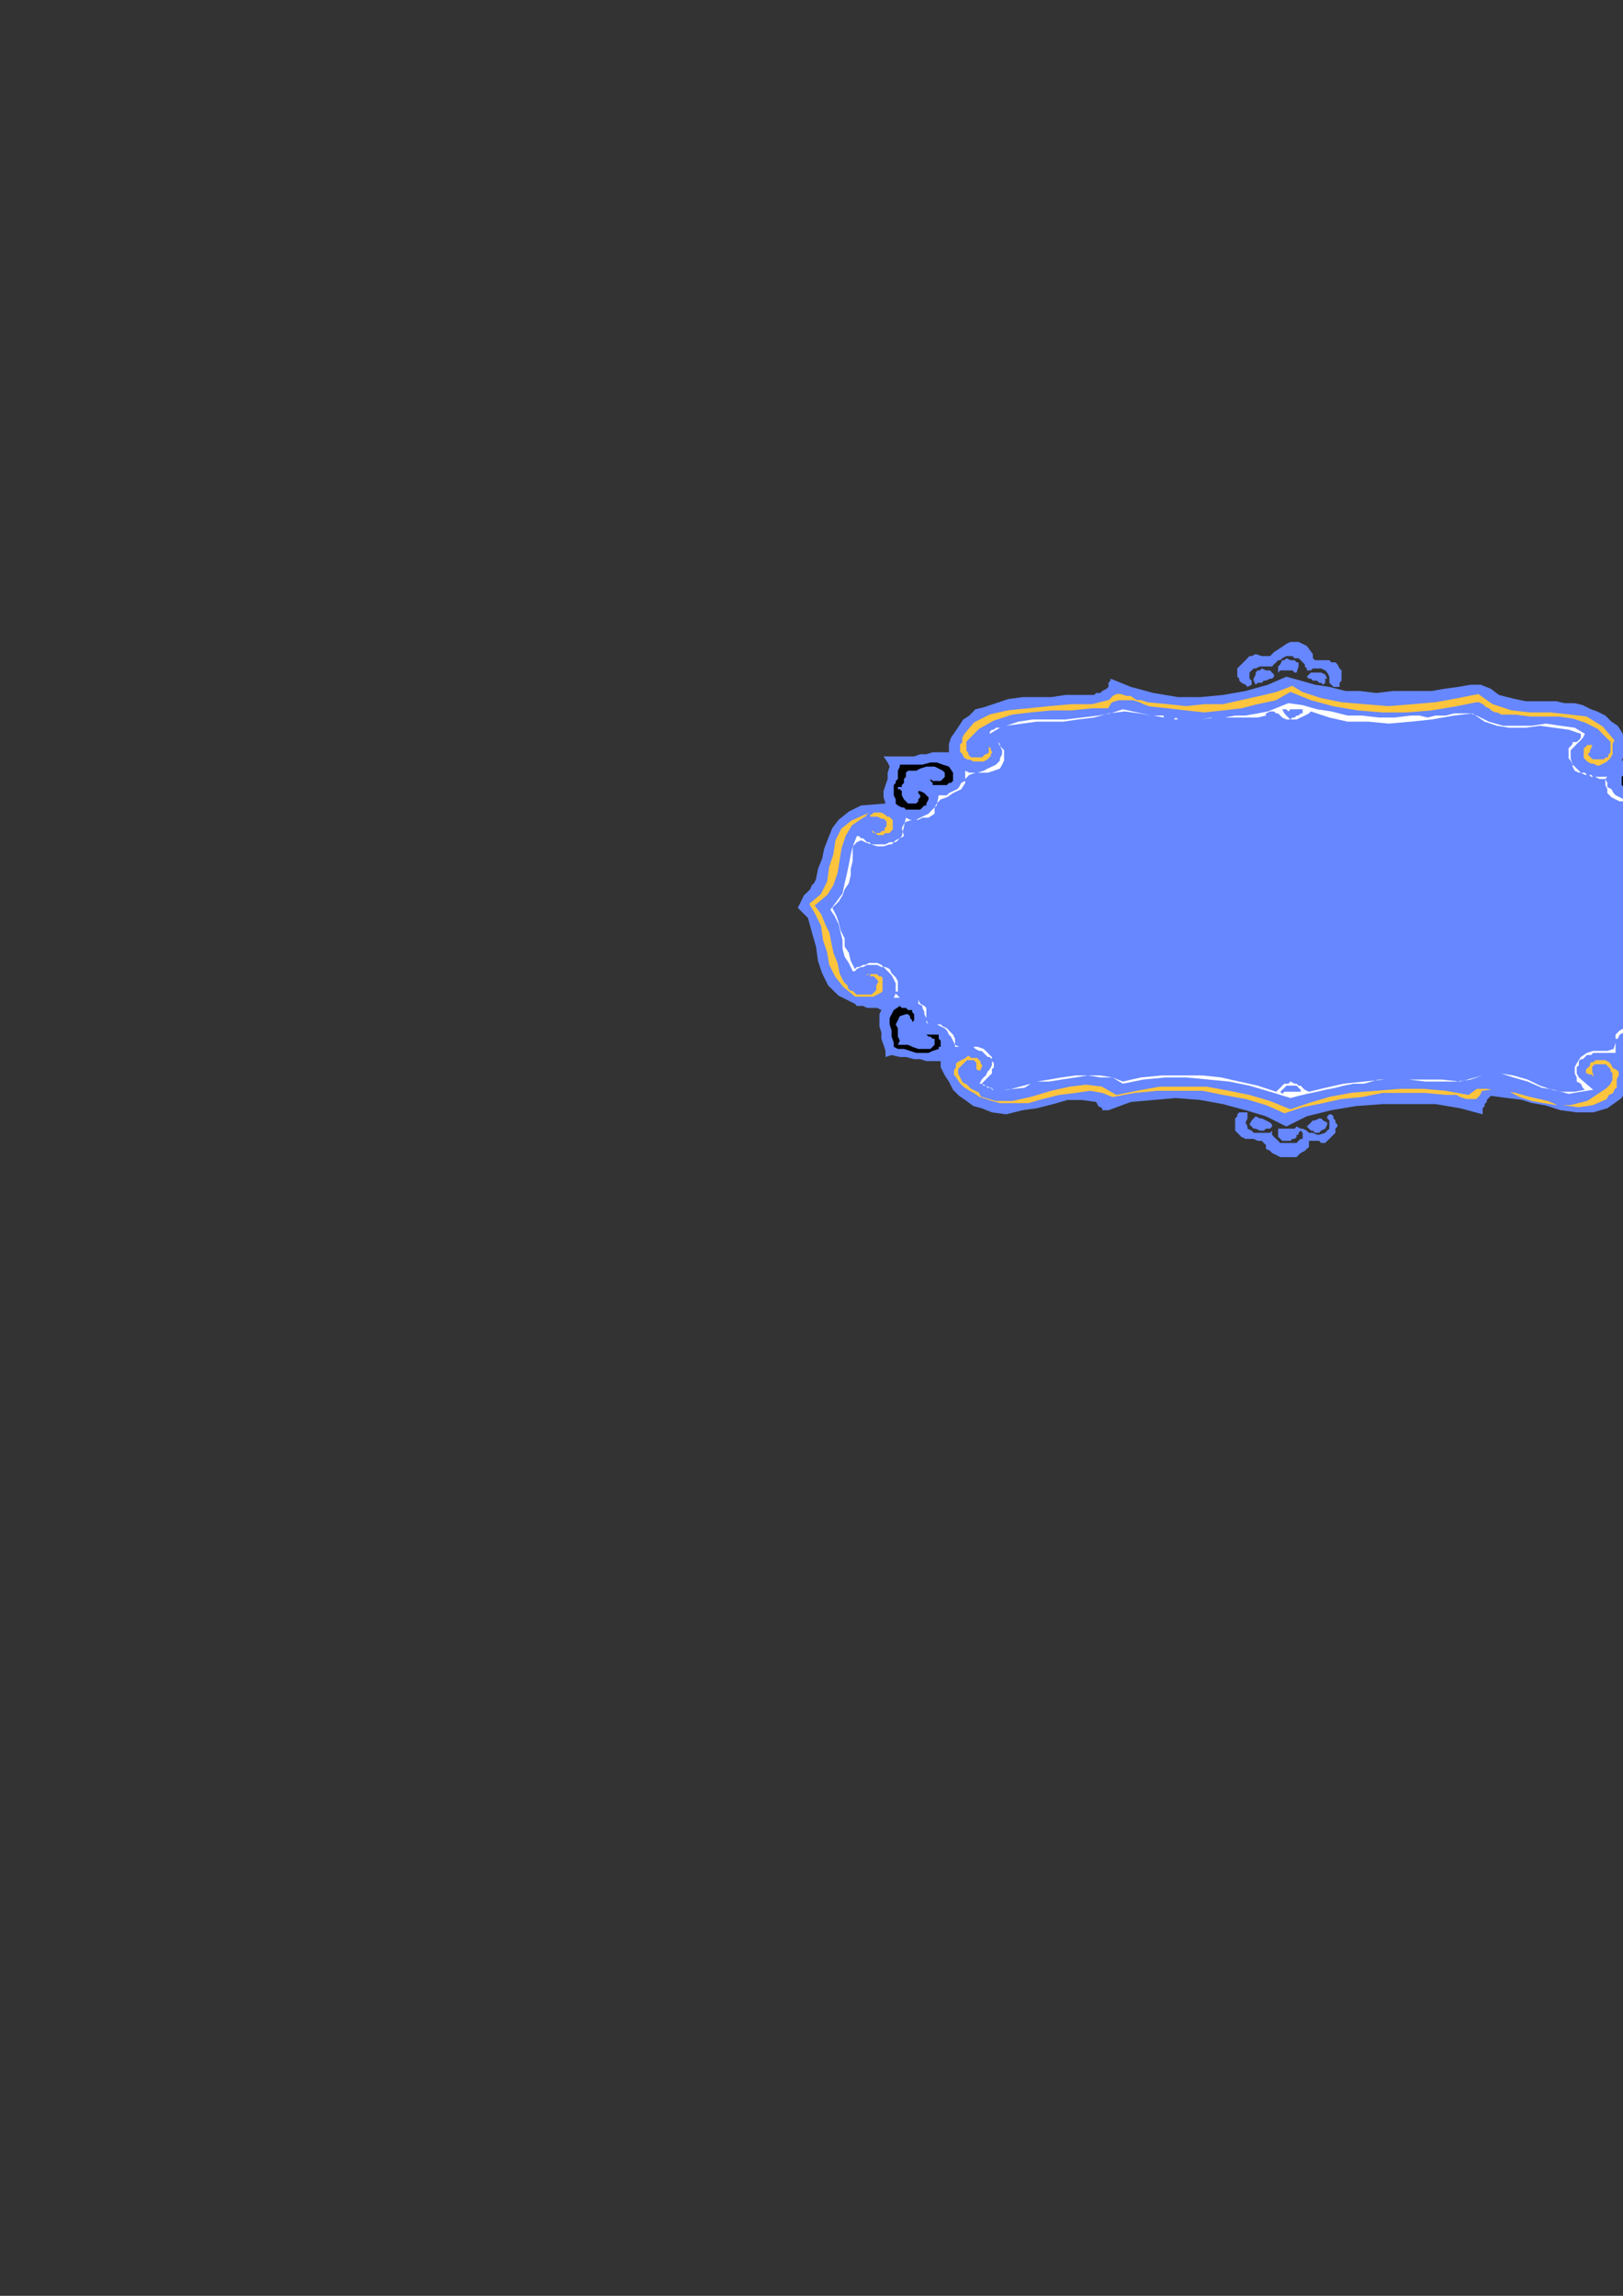 <?xml version="1.0" encoding="utf-8"?>
<!-- Created by UniConvertor 2.0rc4 (https://sk1project.net/) -->
<svg xmlns="http://www.w3.org/2000/svg" height="841.89pt" viewBox="0 0 595.276 841.89" width="595.276pt" version="1.1" xmlns:xlink="http://www.w3.org/1999/xlink" id="77fc6dcf-f606-11ea-aec9-dcc15c148e23">

<rect x="0" y="0" width="595.276" height="841.89" fill="#333333" stroke="none"/>

<g>
	<path style="fill:#6687ff;" d="M 481.526,239.865 L 481.526,240.585 481.526,241.377 482.318,242.097 483.83,242.097 484.55,242.097 486.062,242.097 487.574,242.097 488.294,242.889 489.806,242.889 490.526,243.609 491.318,245.121 492.038,245.841 492.038,246.633 492.038,247.353 492.038,248.145 492.038,248.865 492.038,249.585 491.318,250.377 491.318,251.097 491.318,251.889 489.086,251.889 488.294,251.097 487.574,250.377 487.574,249.585 487.574,248.145 486.782,246.633 486.062,245.841 484.55,245.121 483.83,245.121 483.83,245.121 483.038,245.121 482.318,245.121 481.526,245.121 480.806,245.841 480.086,245.841 479.294,245.841 479.294,245.121 478.574,244.401 478.574,243.609 477.782,242.889 477.062,242.097 476.27,241.377 474.83,241.377 474.038,240.585 472.526,240.585 471.806,240.585 470.294,241.377 469.574,242.097 468.782,242.097 468.062,242.889 467.27,243.609 466.55,244.401 465.83,244.401 464.318,244.401 462.806,244.401 462.086,244.401 460.574,245.121 459.782,245.121 459.062,245.841 458.27,246.633 458.27,247.353 458.27,248.145 458.27,248.865 459.062,249.585 459.062,250.377 459.062,251.097 459.062,251.097 457.55,251.889 456.83,251.097 455.318,250.377 454.526,249.585 454.526,248.865 453.806,248.145 453.806,246.633 453.806,245.841 453.806,245.121 454.526,244.401 455.318,243.609 456.038,242.889 456.83,242.097 457.55,241.377 458.27,240.585 459.062,240.585 460.574,239.865 462.806,240.585 465.83,240.585 467.27,239.145 469.574,237.633 471.806,236.121 473.318,235.401 476.27,235.401 479.294,236.841 481.526,239.865 Z" />
	<path style="fill:#6687ff;" d="M 476.27,244.401 L 475.55,246.633 474.83,246.633 474.038,245.841 473.318,245.841 472.526,245.841 471.806,245.841 471.086,245.841 469.574,245.841 468.782,246.633 468.782,245.841 468.782,245.121 468.782,244.401 469.574,243.609 470.294,242.097 471.086,242.097 471.806,241.377 473.318,242.097 474.038,242.097 474.83,242.097 475.55,242.889 476.27,242.889 476.27,243.609 476.27,244.401 Z" />
	<path style="fill:#6687ff;" d="M 467.27,247.353 L 467.27,248.145 466.55,248.865 465.83,248.865 464.318,249.585 463.526,249.585 462.806,250.377 461.294,250.377 460.574,251.097 459.782,249.585 459.782,248.865 460.574,247.353 460.574,246.633 461.294,245.841 462.086,245.841 462.806,245.121 464.318,245.841 465.038,245.841 465.83,245.841 466.55,246.633 467.27,247.353 Z" />
	<path style="fill:#6687ff;" d="M 486.782,248.865 L 486.062,248.865 486.062,249.585 486.062,250.377 485.27,251.097 484.55,250.377 483.83,250.377 483.038,249.585 482.318,249.585 481.526,249.585 480.806,248.865 480.086,248.865 479.294,248.145 480.086,247.353 480.806,246.633 481.526,246.633 483.038,246.633 483.83,246.633 484.55,246.633 486.062,247.353 486.782,248.865 Z" />
	<path style="fill:#6687ff;" d="M 516.806,253.401 L 520.55,253.401 525.086,253.401 529.55,252.609 534.806,251.889 539.342,251.097 543.086,251.097 546.83,252.609 549.782,254.841 552.806,255.633 555.83,256.353 559.574,257.145 563.318,257.145 567.062,257.145 570.806,257.145 573.83,257.865 577.574,257.865 580.526,258.585 583.55,260.097 585.782,260.889 588.806,262.401 591.038,264.633 593.342,266.145 594.782,268.377 596.294,271.401 596.294,272.121 595.574,272.841 595.574,273.633 596.294,275.145 595.574,275.865 595.574,276.585 595.574,277.377 594.782,278.889 596.294,278.889 597.806,279.609 599.318,279.609 600.038,278.889 601.55,278.889 603.062,278.889 604.574,278.889 606.086,278.889 607.526,278.889 609.038,279.609 610.55,279.609 612.062,280.401 613.574,280.401 615.086,280.401 616.526,280.401 618.83,280.401 618.83,281.841 618.83,284.145 619.55,286.377 620.342,288.609 621.062,290.121 621.782,292.353 621.062,294.657 621.062,297.609 624.086,297.609 627.038,298.401 630.062,298.401 633.086,299.841 635.318,300.633 637.55,302.145 639.782,304.377 641.294,306.609 642.806,309.633 644.318,313.377 645.038,317.841 645.83,321.657 647.342,324.609 648.782,328.353 651.806,332.097 655.55,335.121 654.83,335.841 654.038,336.633 652.598,337.353 651.806,338.865 648.062,343.401 645.83,348.657 643.598,354.633 642.086,359.889 639.782,365.145 636.038,369.609 630.062,371.913 621.782,372.633 621.062,373.353 621.062,374.145 621.782,375.657 621.782,376.377 621.062,377.889 620.342,379.401 620.342,381.633 620.342,383.145 620.342,385.377 619.55,386.889 619.55,388.401 618.83,390.633 616.526,389.913 613.574,390.633 611.342,390.633 608.318,390.633 605.294,391.353 603.062,391.353 600.038,391.353 597.086,391.353 597.086,392.865 597.086,394.377 597.086,395.889 597.086,397.401 596.294,398.913 595.574,399.633 595.574,401.145 594.782,402.657 589.526,406.401 584.342,407.913 578.294,407.913 572.318,407.121 565.55,404.889 558.782,403.377 552.806,402.657 546.83,401.865 546.038,402.657 545.318,403.377 545.318,404.097 544.526,404.889 544.526,405.609 543.806,406.401 543.806,407.121 543.806,408.633 535.526,406.401 526.526,404.889 516.806,404.889 507.086,404.889 497.294,405.609 488.294,407.121 479.294,409.353 471.806,413.097 464.318,409.353 456.83,407.121 448.55,404.889 440.27,403.377 431.27,402.657 423.062,403.377 414.782,404.097 406.574,407.121 405.782,407.121 405.062,407.121 404.27,407.121 404.27,406.401 402.83,405.609 402.038,404.097 396.782,403.377 391.526,403.377 386.27,404.889 380.294,406.401 375.038,407.121 369.062,408.633 363.806,407.913 360.062,406.401 357.038,405.609 354.014,403.377 351.782,401.865 349.55,399.633 348.038,396.609 346.526,394.377 345.014,391.353 345.014,389.121 342.782,389.121 339.758,389.121 337.526,388.401 335.294,388.401 332.27,387.609 330.038,387.609 327.014,386.889 324.782,387.609 324.782,385.377 324.062,383.145 323.27,380.913 323.27,378.609 322.55,376.377 322.55,374.145 322.55,371.913 323.27,370.401 321.758,369.609 320.318,369.609 318.806,369.609 318.014,369.609 316.574,368.889 315.062,368.889 314.27,368.889 313.55,368.097 307.574,365.145 303.758,361.401 301.526,356.865 300.014,352.401 299.294,347.145 297.782,341.889 296.342,336.633 292.598,332.889 293.39,331.377 294.11,329.865 294.83,328.353 295.622,327.633 297.134,326.121 297.782,324.609 298.574,323.889 299.294,322.377 300.014,318.633 301.526,314.889 302.318,311.145 303.758,307.401 305.27,303.657 307.574,300.633 311.318,297.609 315.782,295.377 324.782,294.657 324.062,292.353 324.062,290.121 324.782,287.889 325.574,285.657 325.574,283.353 326.294,281.121 325.574,279.609 324.062,277.377 326.294,277.377 328.526,277.377 330.758,277.377 333.062,277.377 335.294,277.377 337.526,276.585 339.758,276.585 342.062,275.865 342.782,275.865 343.574,275.865 344.294,275.865 345.014,275.865 345.806,275.865 346.526,275.865 347.318,275.865 348.038,275.865 348.038,272.841 348.758,270.609 350.27,268.377 351.782,266.145 353.294,263.841 355.526,262.401 357.758,260.097 360.782,259.377 365.318,257.865 369.782,256.353 375.038,255.633 380.294,255.633 385.55,255.633 390.806,254.841 396.062,254.841 401.318,254.841 402.038,254.121 403.55,254.121 404.27,253.401 405.782,252.609 406.574,251.889 406.574,250.377 407.294,249.585 407.294,248.865 414.782,251.889 423.062,254.121 432.062,255.633 440.27,255.633 448.55,254.841 456.83,253.401 465.038,251.097 471.806,248.145 477.062,249.585 482.318,251.097 487.574,251.889 493.55,253.401 498.806,253.401 504.782,254.121 510.83,253.401 516.806,253.401 Z" />
	<path style="stroke:#6687ff;stroke-width:0.72;stroke-miterlimit:10.433;fill:#ffc43d;" d="M 477.782,253.401 L 484.55,255.633 492.038,257.145 500.318,257.865 509.318,258.585 518.318,257.865 526.526,257.145 534.806,255.633 542.294,254.121 547.55,257.865 554.318,260.097 561.086,260.889 568.574,260.889 575.342,261.609 582.038,262.401 588.086,266.145 592.55,271.401 591.83,272.841 591.83,274.353 591.83,275.865 591.83,276.585 591.038,278.097 590.318,278.889 589.526,279.609 588.086,280.401 586.574,281.121 585.782,281.121 584.342,280.401 583.55,280.401 582.038,279.609 581.318,278.889 580.526,278.097 580.526,277.377 580.526,277.377 580.526,276.585 580.526,275.865 580.526,275.145 580.526,274.353 581.318,273.633 582.038,272.841 583.55,272.841 584.342,272.841 584.342,273.633 583.55,275.145 583.55,275.865 583.55,275.865 582.83,276.585 583.55,277.377 584.342,278.097 585.062,278.097 585.782,278.097 586.574,278.097 587.294,278.097 588.086,278.097 588.806,277.377 589.526,277.377 589.526,276.585 590.318,275.865 590.318,275.145 590.318,274.353 590.318,273.633 590.318,272.121 589.526,271.401 589.526,271.401 585.782,267.585 581.318,265.353 576.782,263.841 571.526,263.121 566.342,263.121 561.086,263.121 555.83,262.401 550.574,262.401 549.062,261.609 548.342,261.609 546.83,260.889 546.038,260.097 544.526,259.377 543.806,258.585 542.294,257.865 541.574,257.865 534.086,259.377 525.086,260.889 516.086,261.609 507.086,261.609 498.086,260.889 489.086,259.377 480.806,257.145 473.318,254.121 468.062,257.145 461.294,258.585 455.318,260.097 448.55,260.889 441.782,261.609 435.014,260.889 428.318,260.097 421.55,259.377 419.318,258.585 417.806,257.865 415.574,257.145 414.062,257.145 411.83,257.145 410.318,257.145 408.014,257.865 406.574,260.097 400.526,260.097 393.038,260.889 385.55,260.889 378.062,261.609 371.294,262.401 364.526,264.633 359.27,267.585 354.806,272.121 354.806,272.841 354.806,273.633 354.806,274.353 354.806,275.145 355.526,275.865 355.526,276.585 356.318,277.377 357.758,277.377 358.55,277.377 359.27,277.377 359.27,277.377 360.062,277.377 360.782,276.585 362.294,275.865 362.294,273.633 362.294,272.841 363.014,272.841 363.014,273.633 363.806,274.353 363.806,275.145 364.526,275.865 363.806,276.585 363.806,277.377 363.014,278.097 362.294,278.889 360.782,279.609 360.062,279.609 358.55,279.609 357.038,279.609 355.526,278.889 354.806,278.889 353.294,278.097 352.574,276.585 351.782,275.865 351.782,274.353 351.782,272.841 352.574,272.121 352.574,270.609 353.294,269.097 357.038,264.633 363.014,261.609 369.782,260.097 377.27,259.377 384.83,258.585 393.038,257.865 400.526,257.865 406.574,256.353 408.014,254.841 409.526,254.121 411.038,254.121 413.27,254.841 414.782,254.841 417.014,256.353 418.526,256.353 420.83,257.145 428.318,257.865 435.014,258.585 441.782,257.865 448.55,257.865 455.318,256.353 462.086,254.841 468.062,253.401 474.038,251.097 477.782,253.401 Z" />
	<path style="fill:#ffffff;" d="M 517.526,262.401 L 520.55,262.401 523.574,263.121 526.526,262.401 530.27,262.401 533.294,261.609 537.038,261.609 539.342,261.609 541.574,262.401 546.038,264.633 551.294,266.145 556.55,266.145 561.806,266.145 567.062,265.353 572.318,266.145 577.574,266.865 581.318,269.097 580.526,270.609 579.806,271.401 578.294,272.841 577.574,273.633 576.062,275.145 576.062,276.585 576.062,278.097 576.782,280.401 577.574,281.121 578.294,281.841 579.086,282.633 579.806,283.353 581.318,283.353 582.038,284.145 583.55,284.145 584.342,284.865 589.526,284.865 588.806,285.657 589.526,287.097 589.526,288.609 591.038,289.401 591.83,290.841 592.55,291.633 594.062,292.353 595.574,293.145 597.086,293.865 598.526,293.865 600.038,294.657 600.83,295.377 601.55,295.377 602.342,296.889 603.062,297.609 603.062,299.841 603.782,300.633 605.294,301.353 606.806,302.145 607.526,302.865 609.038,302.865 610.55,302.865 612.062,302.865 614.294,302.865 613.574,303.657 613.574,305.097 613.574,305.889 614.294,307.401 614.294,308.121 615.086,308.841 615.806,309.633 617.318,311.145 618.038,311.145 618.83,311.865 619.55,312.657 621.062,313.377 621.782,313.377 623.294,313.377 624.806,313.377 626.318,313.377 627.038,312.657 627.038,312.657 627.83,311.865 628.55,311.145 628.55,311.145 629.342,310.353 630.062,310.353 631.574,310.353 632.294,311.865 633.086,314.097 633.806,316.401 634.598,318.633 634.598,320.865 635.318,323.097 636.038,324.609 636.83,326.841 641.294,335.841 639.062,338.145 637.55,341.097 636.038,344.121 635.318,347.145 634.598,350.097 633.806,353.121 633.086,356.145 632.294,359.889 630.782,359.097 629.342,358.377 627.83,357.657 626.318,357.657 624.806,357.657 623.294,357.657 621.782,357.657 621.062,358.377 619.55,359.097 618.83,359.097 618.038,359.889 617.318,361.401 616.526,362.121 616.526,362.913 616.526,364.353 616.526,365.145 617.318,367.377 615.806,367.377 614.294,367.377 612.782,367.377 611.342,367.377 610.55,367.377 609.038,368.097 607.526,368.097 606.806,368.889 606.086,369.609 605.294,370.401 604.574,371.913 604.574,372.633 603.782,373.353 603.782,374.145 603.062,375.657 603.782,376.377 602.342,376.377 600.83,376.377 599.318,376.377 597.806,377.097 596.294,377.889 595.574,378.609 594.062,379.401 593.342,380.913 592.55,380.913 592.55,381.633 592.55,382.353 592.55,383.145 592.55,383.865 592.55,384.657 592.55,385.377 592.55,386.097 591.038,386.097 589.526,386.097 588.086,386.097 586.574,386.097 584.342,386.097 583.55,386.889 582.038,386.889 580.526,388.401 579.806,388.401 579.086,389.121 579.086,390.633 578.294,391.353 578.294,392.145 578.294,392.865 578.294,393.657 579.086,395.097 584.342,399.633 579.806,400.353 575.342,401.145 570.086,399.633 565.55,398.913 560.294,396.609 555.038,395.097 550.574,393.657 546.038,393.657 550.574,393.657 555.038,394.377 560.294,395.889 564.83,398.121 569.294,399.633 573.038,400.353 577.574,400.353 581.318,399.633 580.526,398.913 579.806,397.401 578.294,396.609 578.294,395.097 577.574,393.657 577.574,392.865 577.574,391.353 578.294,389.913 579.806,387.609 582.038,386.097 584.342,385.377 587.294,385.377 589.526,385.377 591.83,384.657 592.55,382.353 592.55,379.401 594.062,377.889 595.574,377.097 597.806,376.377 600.038,375.657 602.342,375.657 603.782,374.145 604.574,372.633 604.574,371.121 605.294,369.609 606.806,368.097 607.526,368.097 609.038,367.377 610.55,367.377 612.062,366.657 613.574,366.657 615.086,366.657 615.086,365.145 615.086,363.633 615.806,362.121 616.526,361.401 617.318,359.889 618.038,359.097 618.83,358.377 621.062,357.657 621.782,357.657 623.294,357.657 624.806,357.657 626.318,357.657 627.038,357.657 628.55,357.657 629.342,358.377 630.782,359.097 632.294,356.145 633.806,353.841 634.598,350.889 635.318,347.865 636.038,344.121 636.83,341.097 638.342,338.865 640.574,335.841 639.062,332.889 637.55,329.865 636.038,326.841 635.318,323.889 634.598,320.865 633.086,317.841 632.294,314.889 631.574,311.865 630.062,311.865 629.342,311.865 627.83,312.657 627.038,313.377 626.318,313.377 624.806,314.097 624.086,314.097 622.574,314.097 621.062,314.097 619.55,313.377 618.038,313.377 617.318,312.657 615.806,311.145 615.086,310.353 614.294,308.841 613.574,308.121 613.574,305.097 612.782,304.377 611.342,302.865 609.038,302.865 606.806,302.145 604.574,301.353 602.342,300.633 601.55,298.401 601.55,296.097 600.83,295.377 599.318,294.657 597.806,294.657 595.574,293.865 594.062,293.865 592.55,293.145 591.038,292.353 590.318,291.633 589.526,290.841 589.526,290.121 589.526,289.401 588.806,287.889 588.806,287.097 588.806,286.377 588.806,285.657 587.294,285.657 586.574,285.657 585.062,284.865 583.55,284.865 582.83,284.145 581.318,284.145 579.806,283.353 579.086,283.353 577.574,282.633 576.782,281.121 576.782,280.401 576.062,278.889 575.342,278.097 575.342,276.585 575.342,275.865 575.342,274.353 576.062,273.633 576.782,272.841 576.782,272.121 578.294,272.121 579.086,271.401 579.806,270.609 579.806,269.889 579.806,269.097 575.342,267.585 570.086,266.865 564.83,266.145 559.574,266.865 553.526,266.865 549.062,266.145 544.526,264.633 540.062,261.609 533.294,262.401 525.086,263.841 517.526,264.633 509.318,265.353 501.83,264.633 494.27,264.633 487.574,263.121 480.806,260.889 480.086,261.609 478.574,262.401 477.062,263.121 475.55,263.841 474.83,263.841 473.318,263.841 471.806,263.841 470.294,263.121 469.574,262.401 468.782,261.609 468.062,261.609 467.27,260.889 466.55,260.889 465.83,260.889 464.318,261.609 464.318,262.401 461.294,263.121 458.27,263.121 455.318,263.121 452.294,263.121 450.062,263.121 447.038,263.121 444.014,263.121 441.062,263.841 444.806,263.121 449.27,263.121 453.014,262.401 456.83,262.401 461.294,261.609 465.038,260.889 468.782,259.377 472.526,257.865 477.782,258.585 483.038,260.097 488.294,260.889 494.27,262.401 499.526,262.401 505.574,263.121 511.55,263.121 517.526,262.401 Z" />
	<path style="fill:#6687ff;" d="M 477.782,260.097 L 477.782,260.889 477.782,261.609 477.062,261.609 476.27,262.401 475.55,262.401 474.83,263.121 474.038,263.121 473.318,263.841 472.526,263.121 471.806,262.401 471.086,261.609 470.294,260.097 471.086,260.097 471.806,260.097 472.526,260.889 472.526,260.889 473.318,260.097 473.318,260.097 474.83,260.097 475.55,260.097 477.062,260.097 477.782,260.097 Z" />
	<path style="fill:#ffffff;" d="M 422.27,262.401 L 417.806,261.609 412.55,260.889 406.574,261.609 401.318,263.121 395.27,263.841 390.014,264.633 384.83,264.633 380.294,264.633 369.062,266.145 373.526,264.633 378.782,263.841 384.83,263.841 390.806,263.841 396.782,263.121 402.83,262.401 407.294,261.609 411.83,260.097 422.27,262.401 Z" />
	<path style="fill:#ffffff;" d="M 423.062,262.401 L 423.062,262.401 426.806,262.401 426.806,263.121 423.062,262.401 Z" />
	<path style="fill:#ffffff;" d="M 430.55,263.841 L 431.27,263.121 432.062,263.841 430.55,263.841 Z" />
	<path style="fill:#ffffff;" d="M 363.806,269.889 L 363.014,269.097 363.014,268.377 363.806,267.585 364.526,267.585 365.318,266.865 366.038,266.865 366.758,266.865 363.014,269.097 363.806,269.889 Z" />
	<path style="fill:#ffffff;" d="M 367.55,280.401 L 366.758,281.841 364.526,282.633 362.294,283.353 360.062,283.353 357.758,283.353 355.526,284.145 354.014,285.657 354.014,287.097 352.574,289.401 351.062,290.121 349.55,290.841 347.318,292.353 345.014,293.145 343.574,294.657 342.782,296.097 342.782,298.401 340.55,299.841 338.318,299.841 336.806,300.633 334.574,300.633 332.27,301.353 331.55,302.145 330.758,303.657 331.55,306.609 330.038,307.401 329.318,308.121 328.526,308.841 327.806,308.841 327.014,309.633 326.294,309.633 324.062,310.353 321.758,310.353 319.526,309.633 317.294,308.841 315.782,308.121 314.27,308.841 312.758,310.353 312.758,313.377 312.758,315.609 312.038,318.633 312.038,320.865 311.318,323.889 309.806,326.121 309.014,328.353 307.574,330.657 305.27,332.889 306.782,335.841 307.574,338.145 308.294,341.097 309.806,344.121 309.806,347.145 311.318,349.377 312.038,352.401 313.55,355.353 314.27,354.633 315.062,354.633 316.574,353.841 317.294,353.841 318.806,353.121 320.318,353.121 321.758,353.121 323.27,353.841 324.062,354.633 324.782,354.633 326.294,355.353 327.014,356.865 327.806,357.657 328.526,358.377 329.318,359.889 329.318,360.609 329.318,361.401 329.318,362.121 329.318,362.913 329.318,363.633 328.526,363.633 328.526,364.353 329.318,365.145 330.038,365.865 331.55,365.865 333.062,365.865 334.574,365.865 335.294,366.657 336.806,366.657 337.526,368.097 339.038,368.889 339.758,369.609 339.758,370.401 339.758,371.121 339.758,371.913 339.758,372.633 339.758,373.353 339.758,374.145 339.758,374.865 340.55,375.657 339.758,374.145 339.758,373.353 339.038,371.913 339.038,371.121 338.318,369.609 338.318,368.889 336.806,368.097 336.806,366.657 335.294,366.657 334.574,365.865 333.782,365.865 332.27,365.865 331.55,365.865 330.038,365.865 329.318,365.865 327.806,365.865 328.526,364.353 328.526,362.913 328.526,361.401 328.526,360.609 327.806,359.097 327.014,357.657 326.294,356.865 324.782,355.353 324.062,354.633 323.27,354.633 321.758,353.841 321.038,353.841 320.318,353.841 318.806,353.841 318.014,353.841 316.574,354.633 315.782,354.633 314.27,355.353 313.55,356.145 312.758,356.145 311.318,353.121 309.806,350.889 309.014,347.865 309.014,344.841 308.294,341.889 307.574,338.865 306.062,335.841 304.55,333.609 306.782,330.657 309.014,327.633 309.806,323.889 310.526,320.865 311.318,317.121 312.038,313.377 312.758,310.353 314.27,306.609 315.062,306.609 315.782,307.401 316.574,307.401 317.294,308.121 318.014,308.841 318.806,308.841 319.526,309.633 320.318,309.633 321.758,309.633 323.27,309.633 324.782,309.633 326.294,308.841 327.806,308.841 328.526,308.121 330.038,307.401 330.758,306.609 332.27,299.841 333.782,300.633 336.014,300.633 337.526,299.841 339.038,299.121 340.55,298.401 341.27,297.609 342.782,296.097 343.574,295.377 344.294,291.633 345.806,291.633 347.318,291.633 348.038,290.841 349.55,290.121 351.062,289.401 351.782,288.609 352.574,287.097 354.014,286.377 354.014,282.633 355.526,283.353 357.038,283.353 358.55,283.353 360.782,282.633 362.294,281.841 363.806,281.121 365.318,280.401 366.758,278.889 366.758,278.097 367.55,276.585 367.55,275.865 367.55,275.145 366.758,273.633 366.758,272.841 366.038,272.121 365.318,271.401 366.038,272.121 366.758,273.633 367.55,274.353 368.27,275.145 368.27,276.585 368.27,277.377 368.27,278.889 367.55,280.401 Z" />
	<path style="fill:#000000;" d="M 349.55,283.353 L 349.55,284.145 349.55,284.865 349.55,285.657 349.55,286.377 348.758,287.097 348.038,287.097 347.318,287.889 346.526,287.889 345.806,287.889 345.014,287.889 344.294,287.889 343.574,287.889 342.782,287.889 342.062,287.889 342.062,287.097 341.27,286.377 341.27,285.657 342.062,286.377 342.782,286.377 344.294,286.377 345.014,286.377 345.806,285.657 346.526,284.865 346.526,283.353 345.806,282.633 344.294,281.841 342.782,281.121 341.27,281.121 339.758,281.121 337.526,281.841 336.014,282.633 334.574,282.633 333.062,282.633 332.27,283.353 332.27,284.145 332.27,284.865 331.55,285.657 331.55,286.377 331.55,287.097 330.758,287.889 330.758,288.609 330.758,288.609 330.038,288.609 329.318,288.609 329.318,289.401 330.038,289.401 330.758,290.121 330.758,291.633 331.55,293.145 332.27,293.865 333.062,294.657 333.782,294.657 336.014,294.657 336.806,293.865 336.806,293.865 336.806,293.145 337.526,292.353 337.526,291.633 336.806,290.841 336.806,290.121 336.806,290.121 337.526,290.121 339.038,290.841 339.758,291.633 340.55,292.353 340.55,293.145 339.758,294.657 339.758,295.377 339.038,295.377 338.318,296.097 337.526,296.889 336.806,296.889 335.294,296.889 334.574,296.889 333.782,296.889 332.27,296.889 331.55,296.097 330.758,296.097 329.318,295.377 328.526,294.657 328.526,293.865 328.526,293.145 327.806,291.633 327.806,290.841 327.806,290.121 327.806,288.609 327.806,287.889 328.526,287.097 328.526,286.377 329.318,285.657 329.318,284.145 329.318,283.353 329.318,282.633 330.038,281.121 330.038,280.401 333.062,280.401 336.014,280.401 338.318,280.401 341.27,279.609 343.574,279.609 345.806,280.401 348.038,281.121 349.55,283.353 Z" />
	<path style="fill:#000000;" d="M 615.086,282.633 L 615.086,284.865 615.086,287.097 616.526,289.401 617.318,292.353 618.038,293.865 618.038,296.097 616.526,297.609 613.574,299.841 612.062,299.121 611.342,299.121 610.55,298.401 609.038,298.401 608.318,297.609 607.526,296.889 606.806,296.889 606.086,295.377 606.806,294.657 606.806,293.865 607.526,293.145 608.318,292.353 609.038,293.145 609.038,293.145 609.038,293.865 609.038,294.657 609.038,295.377 609.83,296.097 610.55,296.889 611.342,297.609 612.782,296.889 613.574,296.889 614.294,296.097 615.086,295.377 615.086,293.145 615.086,292.353 615.086,290.841 614.294,289.401 613.574,287.889 612.782,287.097 612.062,285.657 612.062,284.865 610.55,284.145 608.318,284.145 606.806,283.353 604.574,283.353 602.342,283.353 600.83,283.353 598.526,284.145 597.086,285.657 597.806,286.377 597.806,287.889 599.318,288.609 600.038,289.401 600.83,288.609 601.55,288.609 602.342,287.889 603.782,287.889 603.782,288.609 603.062,290.121 602.342,290.121 601.55,290.841 600.83,290.841 600.83,290.841 599.318,290.841 598.526,290.841 597.806,290.121 597.086,290.121 596.294,289.401 595.574,289.401 595.574,288.609 594.782,287.889 594.782,286.377 594.782,284.865 595.574,284.145 596.294,283.353 597.806,282.633 599.318,281.841 600.83,281.121 602.342,281.121 603.782,281.121 605.294,281.841 606.806,281.841 608.318,282.633 609.83,282.633 611.342,283.353 613.574,283.353 615.086,282.633 Z" />
	<path style="stroke:#6687ff;stroke-width:0.72;stroke-miterlimit:10.433;fill:#ffc43d;" d="M 318.806,297.609 L 318.806,298.401 318.014,299.121 318.014,299.841 318.806,299.841 318.806,299.121 318.806,298.401 319.526,298.401 320.318,297.609 321.038,297.609 322.55,297.609 323.27,297.609 324.782,298.401 325.574,299.121 326.294,299.121 327.014,299.841 327.806,300.633 327.806,301.353 327.806,302.865 327.806,303.657 327.806,304.377 327.014,305.097 326.294,305.889 324.782,305.889 324.062,306.609 323.27,306.609 321.758,306.609 321.038,305.889 320.318,305.889 319.526,305.097 318.806,305.097 318.806,304.377 318.806,304.377 319.526,304.377 319.526,304.377 320.318,304.377 321.038,305.097 321.758,305.097 322.55,305.097 323.27,304.377 324.062,304.377 324.062,303.657 324.782,302.865 324.782,302.145 324.782,301.353 324.062,300.633 323.27,300.633 321.758,299.841 321.038,299.841 320.318,299.841 318.806,299.841 318.014,299.841 317.294,299.841 312.758,302.865 310.526,306.609 309.014,311.145 308.294,315.609 307.574,320.145 306.062,324.609 303.758,328.353 299.294,332.097 301.526,335.121 303.038,338.865 304.55,341.889 305.27,345.633 306.062,349.377 307.574,353.121 308.294,356.865 309.806,359.889 310.526,360.609 311.318,361.401 311.318,362.121 312.038,362.913 312.758,362.913 313.55,363.633 314.27,364.353 315.782,364.353 316.574,364.353 317.294,364.353 318.806,364.353 319.526,364.353 320.318,363.633 321.038,362.913 321.038,362.121 321.038,361.401 321.758,359.889 321.038,359.097 320.318,358.377 319.526,358.377 318.806,358.377 318.806,357.657 317.294,358.377 316.574,357.657 317.294,357.657 318.014,356.865 318.806,356.865 319.526,356.865 320.318,356.865 321.038,356.865 321.758,356.865 322.55,357.657 323.27,357.657 324.062,358.377 324.062,359.097 324.062,359.889 324.062,360.609 324.062,362.121 324.062,362.913 324.062,363.633 323.27,364.353 321.758,365.145 320.318,365.865 319.526,365.865 318.014,365.865 316.574,365.865 315.062,365.865 313.55,365.865 309.014,362.121 306.062,358.377 303.758,353.841 303.038,349.377 301.526,344.841 300.806,339.657 298.574,335.121 296.342,331.377 300.806,327.633 303.038,323.097 303.758,317.841 305.27,313.377 306.062,308.121 308.294,303.657 312.038,300.633 318.806,297.609 Z" />
	<path style="stroke:#6687ff;stroke-width:0.72;stroke-miterlimit:10.433;fill:#ffc43d;" d="M 638.342,307.401 L 639.062,310.353 639.782,314.097 641.294,317.841 642.086,321.657 642.806,324.609 644.318,328.353 646.55,331.377 649.574,334.401 647.342,337.353 645.83,340.377 644.318,343.401 642.806,346.353 641.294,349.377 640.574,353.121 639.782,356.145 639.062,359.889 638.342,360.609 638.342,362.121 637.55,363.633 636.038,365.145 635.318,365.865 633.806,367.377 632.294,368.097 630.782,368.889 629.342,368.889 627.83,368.889 626.318,368.889 624.806,368.889 623.294,368.889 622.574,368.097 621.062,367.377 621.062,366.657 620.342,365.145 620.342,364.353 620.342,363.633 621.062,362.913 621.782,362.121 622.574,361.401 622.574,361.401 623.294,360.609 624.806,360.609 625.598,360.609 626.318,360.609 627.83,361.401 627.038,361.401 626.318,362.121 625.598,362.121 624.806,362.913 624.086,363.633 624.086,364.353 624.086,365.145 624.086,365.865 624.806,366.657 625.598,366.657 627.038,366.657 627.83,367.377 629.342,366.657 630.062,366.657 630.782,366.657 632.294,366.657 634.598,362.121 636.038,358.377 637.55,354.633 638.342,350.097 639.782,346.353 641.294,342.609 643.598,338.865 646.55,335.841 642.806,331.377 640.574,327.633 639.062,323.097 638.342,318.633 636.83,313.377 635.318,309.633 632.294,305.889 627.83,302.865 626.318,302.865 625.598,302.865 624.806,303.657 623.294,303.657 622.574,304.377 621.782,304.377 621.782,305.097 621.782,306.609 621.062,307.401 621.782,308.121 622.574,308.841 623.294,309.633 624.806,309.633 625.598,309.633 624.086,310.353 623.294,311.145 621.782,310.353 621.062,310.353 619.55,309.633 618.83,308.841 618.83,308.121 618.038,306.609 618.038,305.889 618.83,305.097 618.83,303.657 618.83,302.865 619.55,302.145 620.342,302.145 621.062,302.145 622.574,301.353 623.294,301.353 624.806,300.633 627.038,300.633 628.55,301.353 630.782,302.145 632.294,302.865 633.806,303.657 635.318,305.097 636.83,305.889 638.342,307.401 Z" />
	<path style="fill:#000000;" d="M 335.294,371.913 L 335.294,372.633 335.294,373.353 335.294,374.145 334.574,374.865 334.574,374.145 333.782,373.353 333.782,372.633 333.062,371.913 332.27,371.913 332.27,371.913 330.038,372.633 329.318,374.145 328.526,375.657 329.318,377.097 329.318,378.609 329.318,380.121 330.038,381.633 329.318,383.145 331.55,383.145 333.062,383.145 334.574,383.865 336.806,384.657 338.318,384.657 339.758,384.657 341.27,384.657 342.782,383.145 342.782,382.353 342.782,381.633 342.782,380.913 342.062,380.913 341.27,380.121 340.55,380.121 340.55,380.121 339.758,379.401 339.038,379.401 339.758,379.401 340.55,379.401 340.55,379.401 341.27,379.401 342.062,379.401 342.782,379.401 343.574,379.401 344.294,379.401 344.294,380.121 344.294,380.913 345.014,381.633 345.014,382.353 345.014,383.145 345.014,383.865 344.294,383.865 344.294,384.657 342.062,385.377 340.55,386.097 338.318,386.097 336.014,386.097 333.782,385.377 331.55,384.657 329.318,384.657 327.806,383.865 327.806,382.353 327.014,380.121 327.014,377.889 326.294,375.657 326.294,373.353 327.014,371.913 327.806,370.401 330.038,368.889 330.758,369.609 331.55,369.609 332.27,369.609 333.062,370.401 333.782,370.401 334.574,370.401 334.574,371.121 335.294,371.913 Z" />
	<path style="fill:#000000;" d="M 618.83,375.657 L 618.83,377.097 618.038,378.609 618.038,380.121 617.318,381.633 617.318,383.145 616.526,384.657 615.806,386.097 615.806,387.609 613.574,387.609 610.55,387.609 607.526,387.609 604.574,388.401 602.342,388.401 600.038,387.609 597.806,386.889 597.086,383.865 597.086,383.865 597.086,383.145 597.086,381.633 597.806,381.633 597.806,380.913 598.526,380.121 599.318,379.401 600.83,379.401 601.55,379.401 602.342,379.401 603.062,379.401 603.782,380.121 604.574,380.121 605.294,380.913 605.294,381.633 606.086,381.633 604.574,381.633 603.782,381.633 603.062,381.633 602.342,381.633 601.55,382.353 600.83,383.145 600.038,383.865 600.83,384.657 601.55,385.377 603.062,386.097 604.574,386.097 606.086,386.097 607.526,386.097 609.83,385.377 611.342,385.377 612.782,386.097 613.574,384.657 613.574,383.145 614.294,381.633 615.086,380.121 615.806,378.609 615.806,377.097 615.086,375.657 614.294,374.865 612.782,374.145 612.062,373.353 611.342,373.353 610.55,374.145 609.83,374.865 609.83,375.657 609.83,376.377 609.83,377.097 608.318,377.097 607.526,376.377 607.526,375.657 606.806,374.865 606.806,373.353 607.526,371.913 609.038,371.121 610.55,371.121 611.342,370.401 612.782,371.121 614.294,371.121 615.086,371.913 615.806,372.633 617.318,373.353 618.038,374.145 618.83,375.657 Z" />
	<path style="fill:#ffffff;" d="M 350.27,380.913 L 350.27,383.145 351.782,383.865 352.574,383.865 354.806,383.865 356.318,383.865 358.55,383.865 360.782,384.657 362.294,386.097 363.014,386.889 363.806,387.609 363.806,389.121 364.526,389.913 364.526,391.353 363.806,392.145 363.806,393.657 363.014,394.377 360.062,397.401 364.526,399.633 363.806,399.633 363.806,398.913 363.014,398.913 362.294,398.913 361.574,398.121 360.782,398.121 360.062,397.401 359.27,397.401 360.062,395.889 360.782,395.097 361.574,394.377 362.294,392.865 363.014,392.145 363.806,390.633 363.806,389.913 363.806,388.401 363.014,387.609 362.294,387.609 361.574,386.889 360.782,386.097 360.062,385.377 359.27,385.377 357.758,384.657 357.038,383.865 350.27,383.865 350.27,383.145 349.55,381.633 348.758,380.121 348.038,379.401 347.318,377.889 346.526,377.097 345.014,376.377 343.574,375.657 342.062,375.657 342.782,375.657 343.574,375.657 345.014,375.657 345.806,376.377 347.318,377.097 348.038,377.889 348.758,378.609 349.55,379.401 350.27,380.913 Z" />
	<path style="stroke:#6687ff;stroke-width:0.72;stroke-miterlimit:10.433;fill:#ffc43d;" d="M 360.062,389.913 L 360.782,390.633 360.062,392.145 360.062,392.865 359.27,392.865 358.55,392.865 357.758,392.145 357.758,391.353 357.758,389.913 357.038,389.121 356.318,389.121 355.526,389.121 354.806,389.121 354.014,389.913 352.574,391.353 351.782,392.145 351.782,393.657 352.574,395.097 353.294,396.609 354.806,397.401 356.318,398.913 357.758,399.633 359.27,400.353 360.062,401.865 365.318,403.377 371.294,403.377 378.062,401.865 385.55,399.633 392.318,398.121 398.294,397.401 404.27,398.121 409.526,401.145 417.014,399.633 425.294,398.121 433.574,398.121 442.574,398.121 450.782,399.633 458.27,401.145 465.83,403.377 473.318,406.401 480.086,404.097 487.574,401.865 495.782,400.353 504.782,399.633 513.782,398.913 522.062,398.913 530.27,399.633 538.55,401.145 541.574,398.913 545.318,398.913 549.062,399.633 552.806,400.353 557.342,402.657 561.806,404.097 566.342,404.889 570.806,405.609 573.038,404.889 576.062,404.889 579.086,404.097 582.038,403.377 584.342,401.865 586.574,400.353 588.806,398.913 590.318,397.401 591.038,395.889 591.038,395.097 591.038,393.657 590.318,392.865 590.318,392.145 589.526,391.353 588.806,390.633 588.086,390.633 586.574,390.633 585.062,390.633 584.342,391.353 584.342,392.865 585.062,395.097 584.342,395.097 583.55,394.377 582.83,394.377 581.318,393.657 581.318,392.865 581.318,392.145 582.038,391.353 582.83,390.633 582.83,389.913 583.55,389.121 584.342,389.121 585.062,388.401 586.574,388.401 588.086,388.401 588.806,388.401 590.318,389.121 591.038,389.913 591.83,391.353 593.342,392.145 594.062,392.865 594.062,394.377 593.342,395.889 593.342,397.401 593.342,398.913 592.55,399.633 591.83,401.145 590.318,401.865 589.526,403.377 584.342,405.609 579.086,406.401 573.038,405.609 567.782,403.377 561.086,401.865 555.83,400.353 549.782,399.633 543.806,400.353 543.086,401.865 541.574,403.377 539.342,403.377 537.83,403.377 535.526,402.657 534.086,401.865 531.782,401.865 530.27,401.865 522.782,401.145 514.574,401.145 507.086,401.145 499.526,402.657 492.038,403.377 485.27,404.889 477.782,406.401 471.086,408.633 464.318,405.609 456.83,403.377 448.55,401.865 441.062,400.353 432.782,400.353 424.574,400.353 416.294,401.145 408.014,402.657 404.27,401.145 399.806,400.353 394.55,401.145 388.574,401.865 382.526,403.377 377.27,404.889 371.294,404.889 366.758,404.889 363.806,404.097 361.574,403.377 359.27,402.657 357.038,401.145 355.526,400.353 353.294,398.913 351.782,397.401 350.27,395.097 349.55,394.377 349.55,392.865 349.55,392.145 350.27,391.353 350.27,389.913 351.062,389.121 352.574,388.401 354.014,387.609 354.806,386.889 355.526,386.889 356.318,387.609 357.758,387.609 358.55,387.609 359.27,388.401 360.062,389.121 360.062,389.913 Z" />
	<path style="fill:#ffffff;" d="M 411.83,396.609 L 418.526,395.097 426.014,394.377 433.574,394.377 441.062,394.377 447.83,395.097 454.526,396.609 461.294,398.121 468.062,400.353 468.782,399.633 469.574,398.913 470.294,398.121 471.086,397.401 471.806,397.401 472.526,397.401 473.318,396.609 474.83,397.401 475.55,397.401 476.27,398.121 477.062,398.121 477.782,398.913 478.574,399.633 480.086,400.353 486.062,398.913 492.83,397.401 500.318,396.609 507.806,395.889 514.574,395.889 522.062,395.889 528.83,395.889 535.526,396.609 543.806,394.377 539.342,395.889 534.086,396.609 528.83,396.609 522.782,396.609 516.806,395.889 510.83,395.889 505.574,395.889 500.318,397.401 496.574,397.401 492.83,398.121 489.806,398.913 486.062,399.633 483.038,400.353 479.294,401.145 476.27,401.865 473.318,402.657 465.83,400.353 458.27,398.121 450.782,396.609 443.294,395.889 435.014,395.097 427.526,395.097 419.318,395.889 411.83,397.401 408.014,395.097 403.55,395.097 399.014,394.377 394.55,395.097 389.294,395.889 384.83,396.609 380.294,396.609 375.758,397.401 380.294,396.609 384.83,395.889 389.294,395.097 394.55,394.377 399.014,394.377 403.55,394.377 408.014,395.097 411.83,396.609 Z" />
	<path style="fill:#ffffff;" d="M 369.782,399.633 L 368.27,399.633 375.758,398.913 378.062,397.401 369.782,399.633 Z" />
	<path style="fill:#6687ff;" d="M 477.062,399.633 L 477.062,400.353 475.55,400.353 475.55,400.353 474.038,400.353 473.318,400.353 472.526,400.353 471.806,400.353 471.086,400.353 470.294,401.145 469.574,400.353 470.294,399.633 471.086,398.913 471.806,398.121 472.526,398.121 473.318,398.121 474.038,398.121 474.83,398.121 475.55,398.121 476.27,398.913 476.27,398.913 477.062,399.633 Z" />
	<path style="fill:#6687ff;" d="M 457.55,407.913 L 457.55,408.633 457.55,410.145 456.83,411.657 457.55,413.097 457.55,413.889 459.062,414.609 459.782,415.401 460.574,415.401 462.086,415.401 463.526,415.401 464.318,415.401 465.83,415.401 466.55,414.609 466.55,415.401 466.55,416.121 467.27,416.913 468.062,417.633 468.782,418.353 469.574,419.145 470.294,419.145 471.806,419.145 472.526,419.145 474.038,419.145 474.83,419.145 475.55,419.145 476.27,418.353 477.062,417.633 477.782,417.633 477.782,416.913 477.782,416.121 477.782,415.401 477.062,414.609 477.062,414.609 476.27,415.401 476.27,416.121 475.55,416.121 475.55,416.913 474.83,417.633 474.038,417.633 473.318,418.353 472.526,418.353 471.806,418.353 471.086,418.353 470.294,418.353 469.574,417.633 468.782,416.913 468.782,416.121 468.782,413.889 469.574,413.889 471.086,413.889 471.806,413.889 472.526,413.889 473.318,413.889 474.038,413.889 474.83,413.889 475.55,413.097 477.062,413.889 477.782,413.889 479.294,414.609 480.086,415.401 481.526,415.401 483.038,416.121 483.83,416.121 486.062,415.401 486.782,414.609 487.574,413.889 487.574,413.097 487.574,412.377 487.574,411.657 487.574,410.865 486.782,410.145 486.782,409.353 487.574,408.633 488.294,408.633 489.086,409.353 489.086,409.353 489.086,410.145 489.806,410.865 489.806,411.657 490.526,412.377 490.526,413.097 489.806,413.889 489.806,415.401 489.086,416.121 488.294,416.913 487.574,417.633 486.782,418.353 486.062,419.145 485.27,419.145 484.55,419.145 483.83,418.353 483.038,418.353 482.318,418.353 481.526,418.353 480.806,418.353 480.086,418.353 480.086,419.145 480.086,420.657 479.294,421.305 478.574,422.025 477.062,422.817 476.27,423.537 475.55,424.329 474.038,424.329 472.526,424.329 471.086,424.329 469.574,424.329 468.062,423.537 466.55,422.817 465.83,422.025 464.318,421.305 464.318,419.865 463.526,419.145 462.806,418.353 461.294,418.353 459.782,417.633 458.27,417.633 456.83,417.633 455.318,416.913 454.526,416.121 453.806,415.401 453.014,414.609 453.014,413.097 453.014,412.377 453.014,410.865 453.014,410.145 453.806,409.353 453.806,408.633 454.526,407.913 455.318,407.913 456.038,407.913 457.55,407.913 Z" />
	<path style="fill:#6687ff;" d="M 466.55,412.377 L 466.55,413.097 465.83,413.889 464.318,413.889 463.526,414.609 462.806,414.609 462.086,414.609 460.574,413.889 460.574,413.889 459.782,413.889 459.062,413.097 458.27,412.377 458.27,412.377 459.062,410.865 459.782,410.145 460.574,409.353 462.086,410.145 462.806,410.145 464.318,410.865 465.83,411.657 466.55,412.377 Z" />
	<path style="fill:#6687ff;" d="M 486.782,411.657 L 486.782,412.377 486.062,413.889 484.55,414.609 483.83,415.401 483.038,415.401 482.318,415.401 481.526,414.609 480.806,414.609 480.086,413.889 479.294,413.097 480.086,412.377 480.806,411.657 481.526,410.865 482.318,410.865 483.83,410.145 484.55,410.145 485.27,410.865 486.782,411.657 Z" />
</g>
</svg>